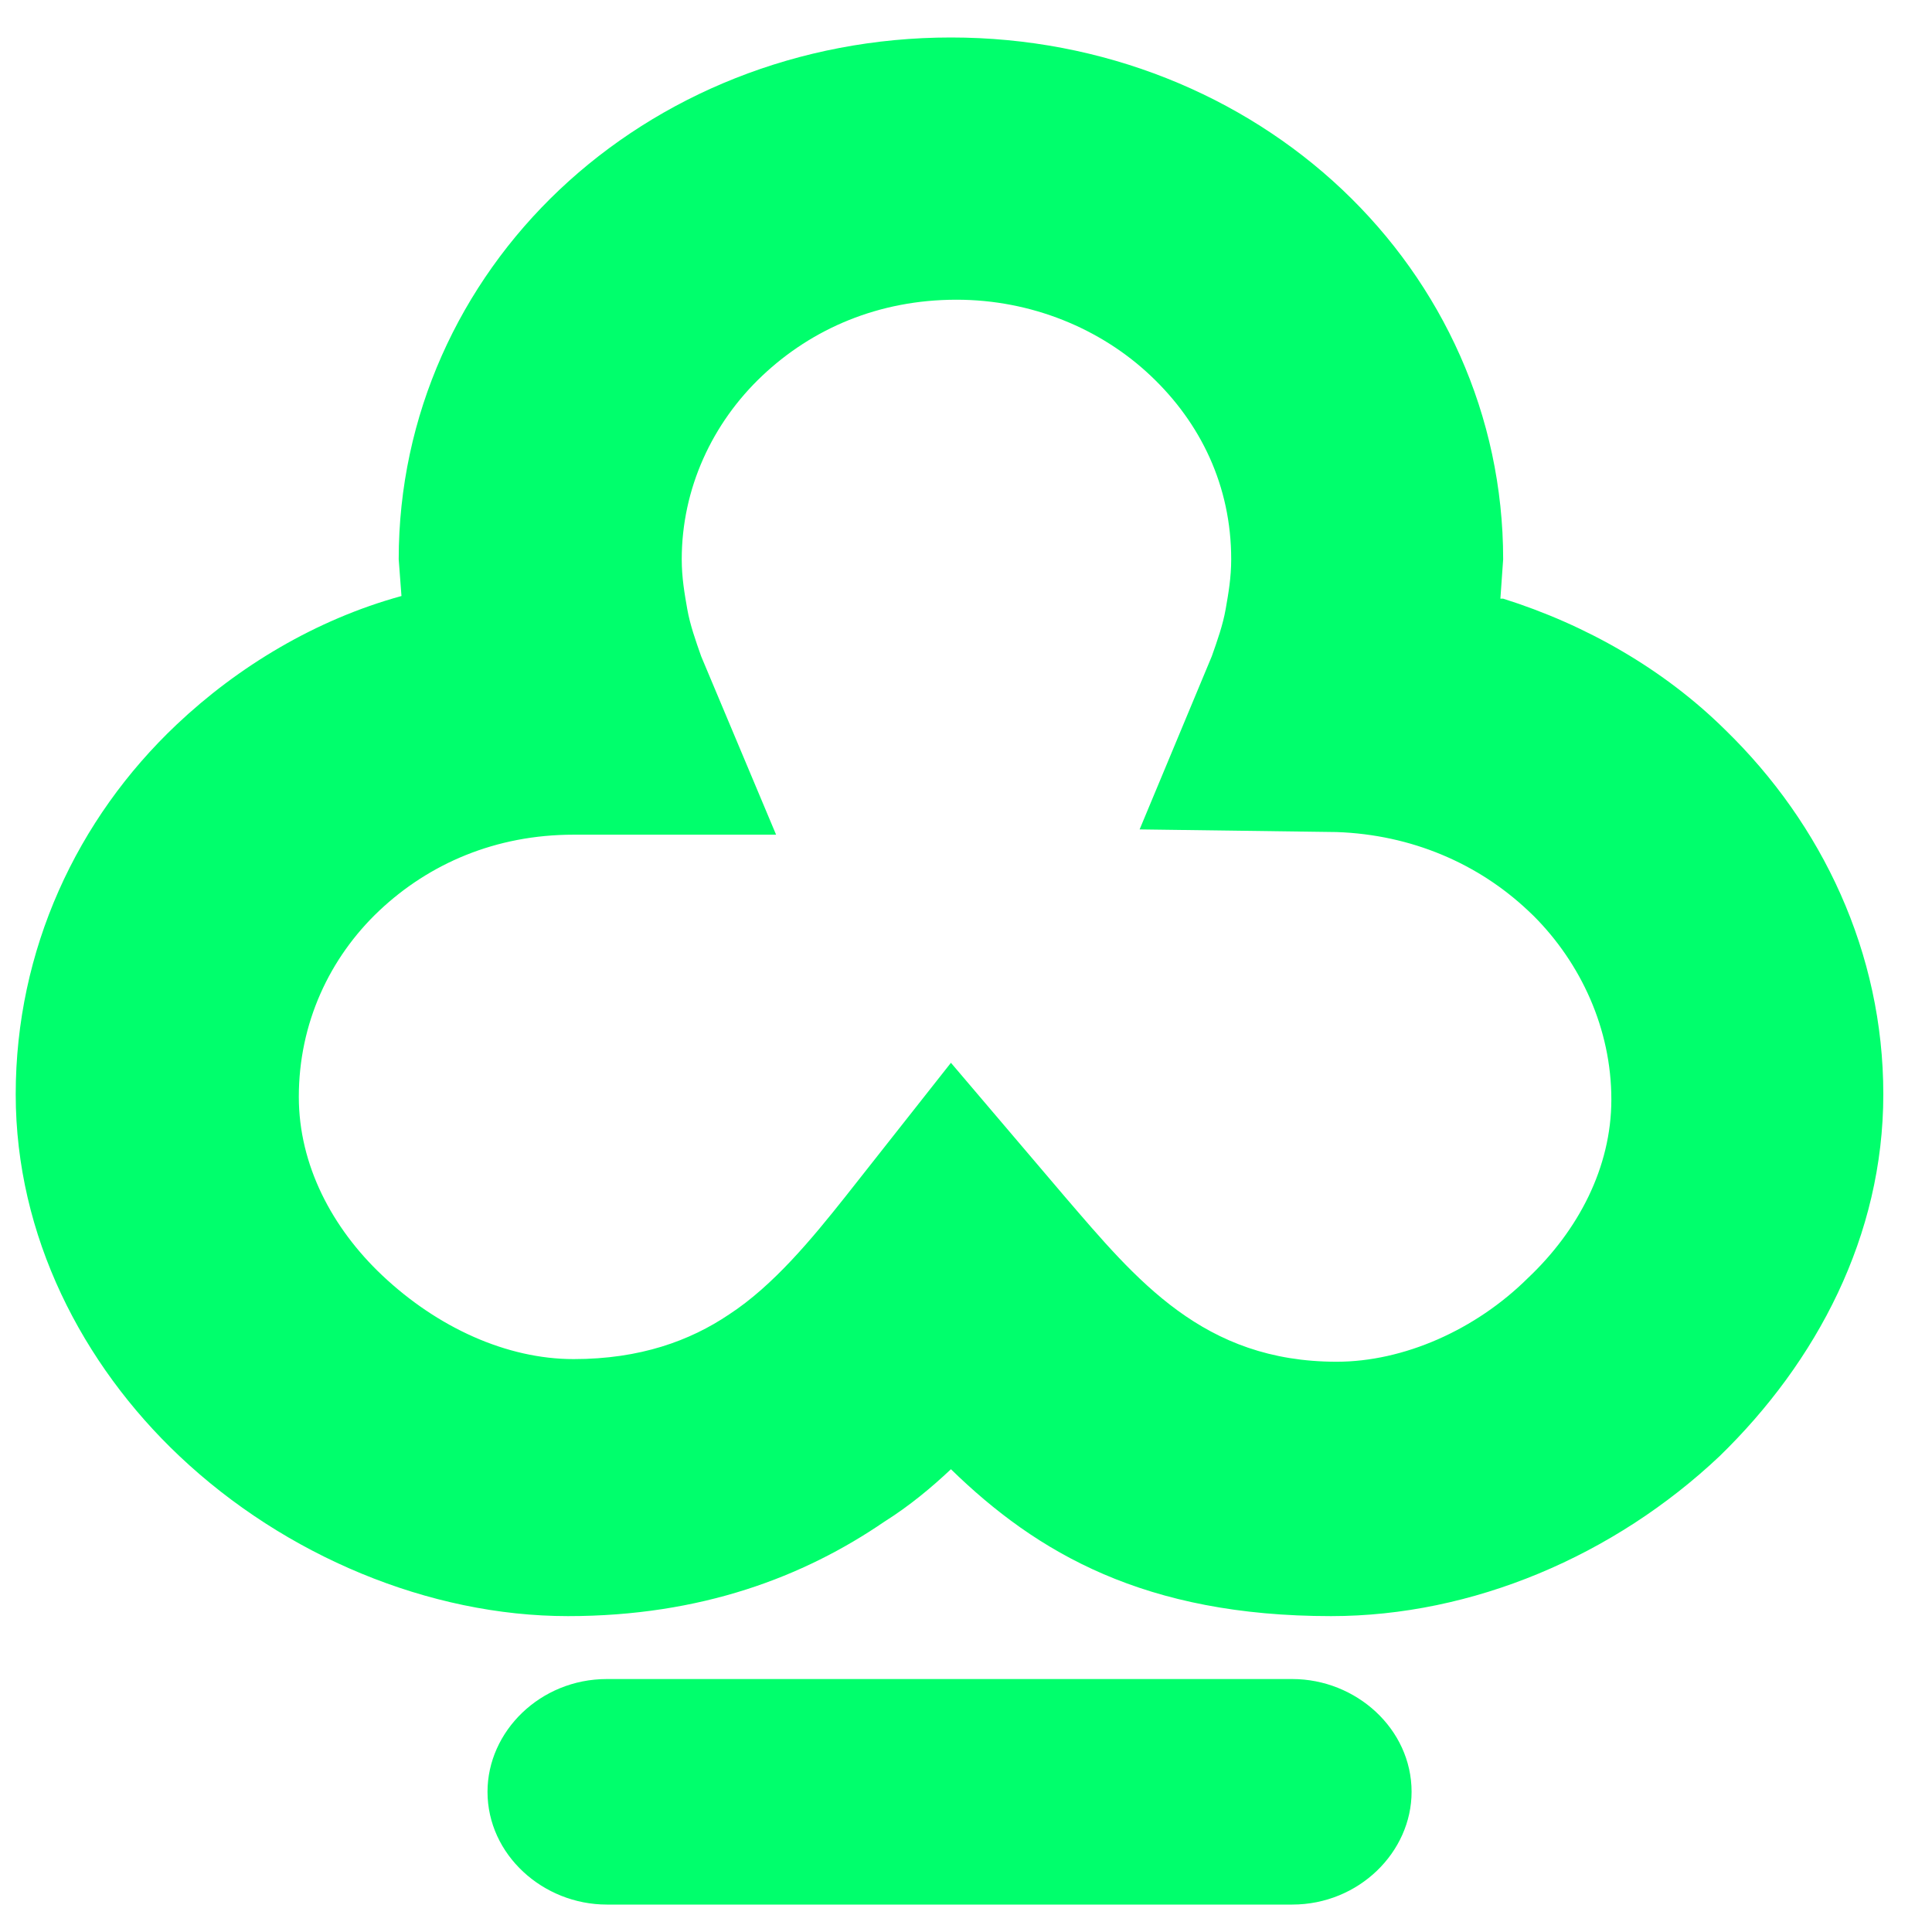 <svg width="30" height="30" viewBox="0 0 30 30" fill="none" xmlns="http://www.w3.org/2000/svg">
<path d="M23.341 9.296C24.634 9.703 25.84 10.395 26.788 11.332C28.296 12.798 29.244 14.793 29.244 16.992C29.244 19.191 28.21 21.145 26.702 22.611C25.064 24.158 22.867 25.095 20.669 25.095C17.782 25.095 16.102 24.117 14.766 22.814C14.464 23.099 14.12 23.385 13.732 23.629C12.482 24.484 10.888 25.095 8.819 25.095C6.665 25.095 4.424 24.158 2.787 22.611C1.278 21.186 0.244 19.191 0.244 16.992C0.244 14.752 1.192 12.716 2.744 11.25C3.692 10.354 4.898 9.622 6.234 9.255L6.191 8.685C6.191 6.446 7.139 4.41 8.69 2.944C10.241 1.478 12.396 0.582 14.766 0.582C17.136 0.582 19.29 1.478 20.842 2.944C22.393 4.41 23.341 6.446 23.341 8.685L23.298 9.296H23.341ZM9.423 29.574C8.432 29.574 7.57 28.8 7.57 27.823C7.57 26.886 8.388 26.072 9.423 26.072H20.066C21.057 26.072 21.919 26.846 21.919 27.823C21.919 28.759 21.1 29.574 20.066 29.574H9.423ZM23.729 14.141C22.953 13.409 21.919 12.961 20.756 12.92L17.696 12.879L18.816 10.192C18.903 9.947 18.989 9.703 19.032 9.459C19.075 9.214 19.118 8.97 19.118 8.685C19.118 7.545 18.644 6.568 17.868 5.835C17.093 5.102 16.015 4.654 14.852 4.654C13.646 4.654 12.611 5.102 11.836 5.835C11.06 6.568 10.586 7.586 10.586 8.685C10.586 8.97 10.629 9.214 10.672 9.459C10.715 9.703 10.802 9.947 10.888 10.192L12.051 12.961H8.906C7.699 12.961 6.665 13.409 5.889 14.141C5.114 14.874 4.64 15.892 4.64 17.032C4.64 18.091 5.157 19.068 5.932 19.801C6.794 20.616 7.871 21.104 8.906 21.104C9.94 21.104 10.715 20.819 11.319 20.412C12.008 19.964 12.611 19.231 13.128 18.58L14.766 16.503L16.533 18.58C17.653 19.883 18.687 21.145 20.756 21.145C21.79 21.145 22.91 20.656 23.729 19.842C24.504 19.109 25.021 18.132 25.021 17.073C25.021 15.974 24.547 14.956 23.815 14.223L23.729 14.141Z" fill="#00FF6C"/>
</svg>
